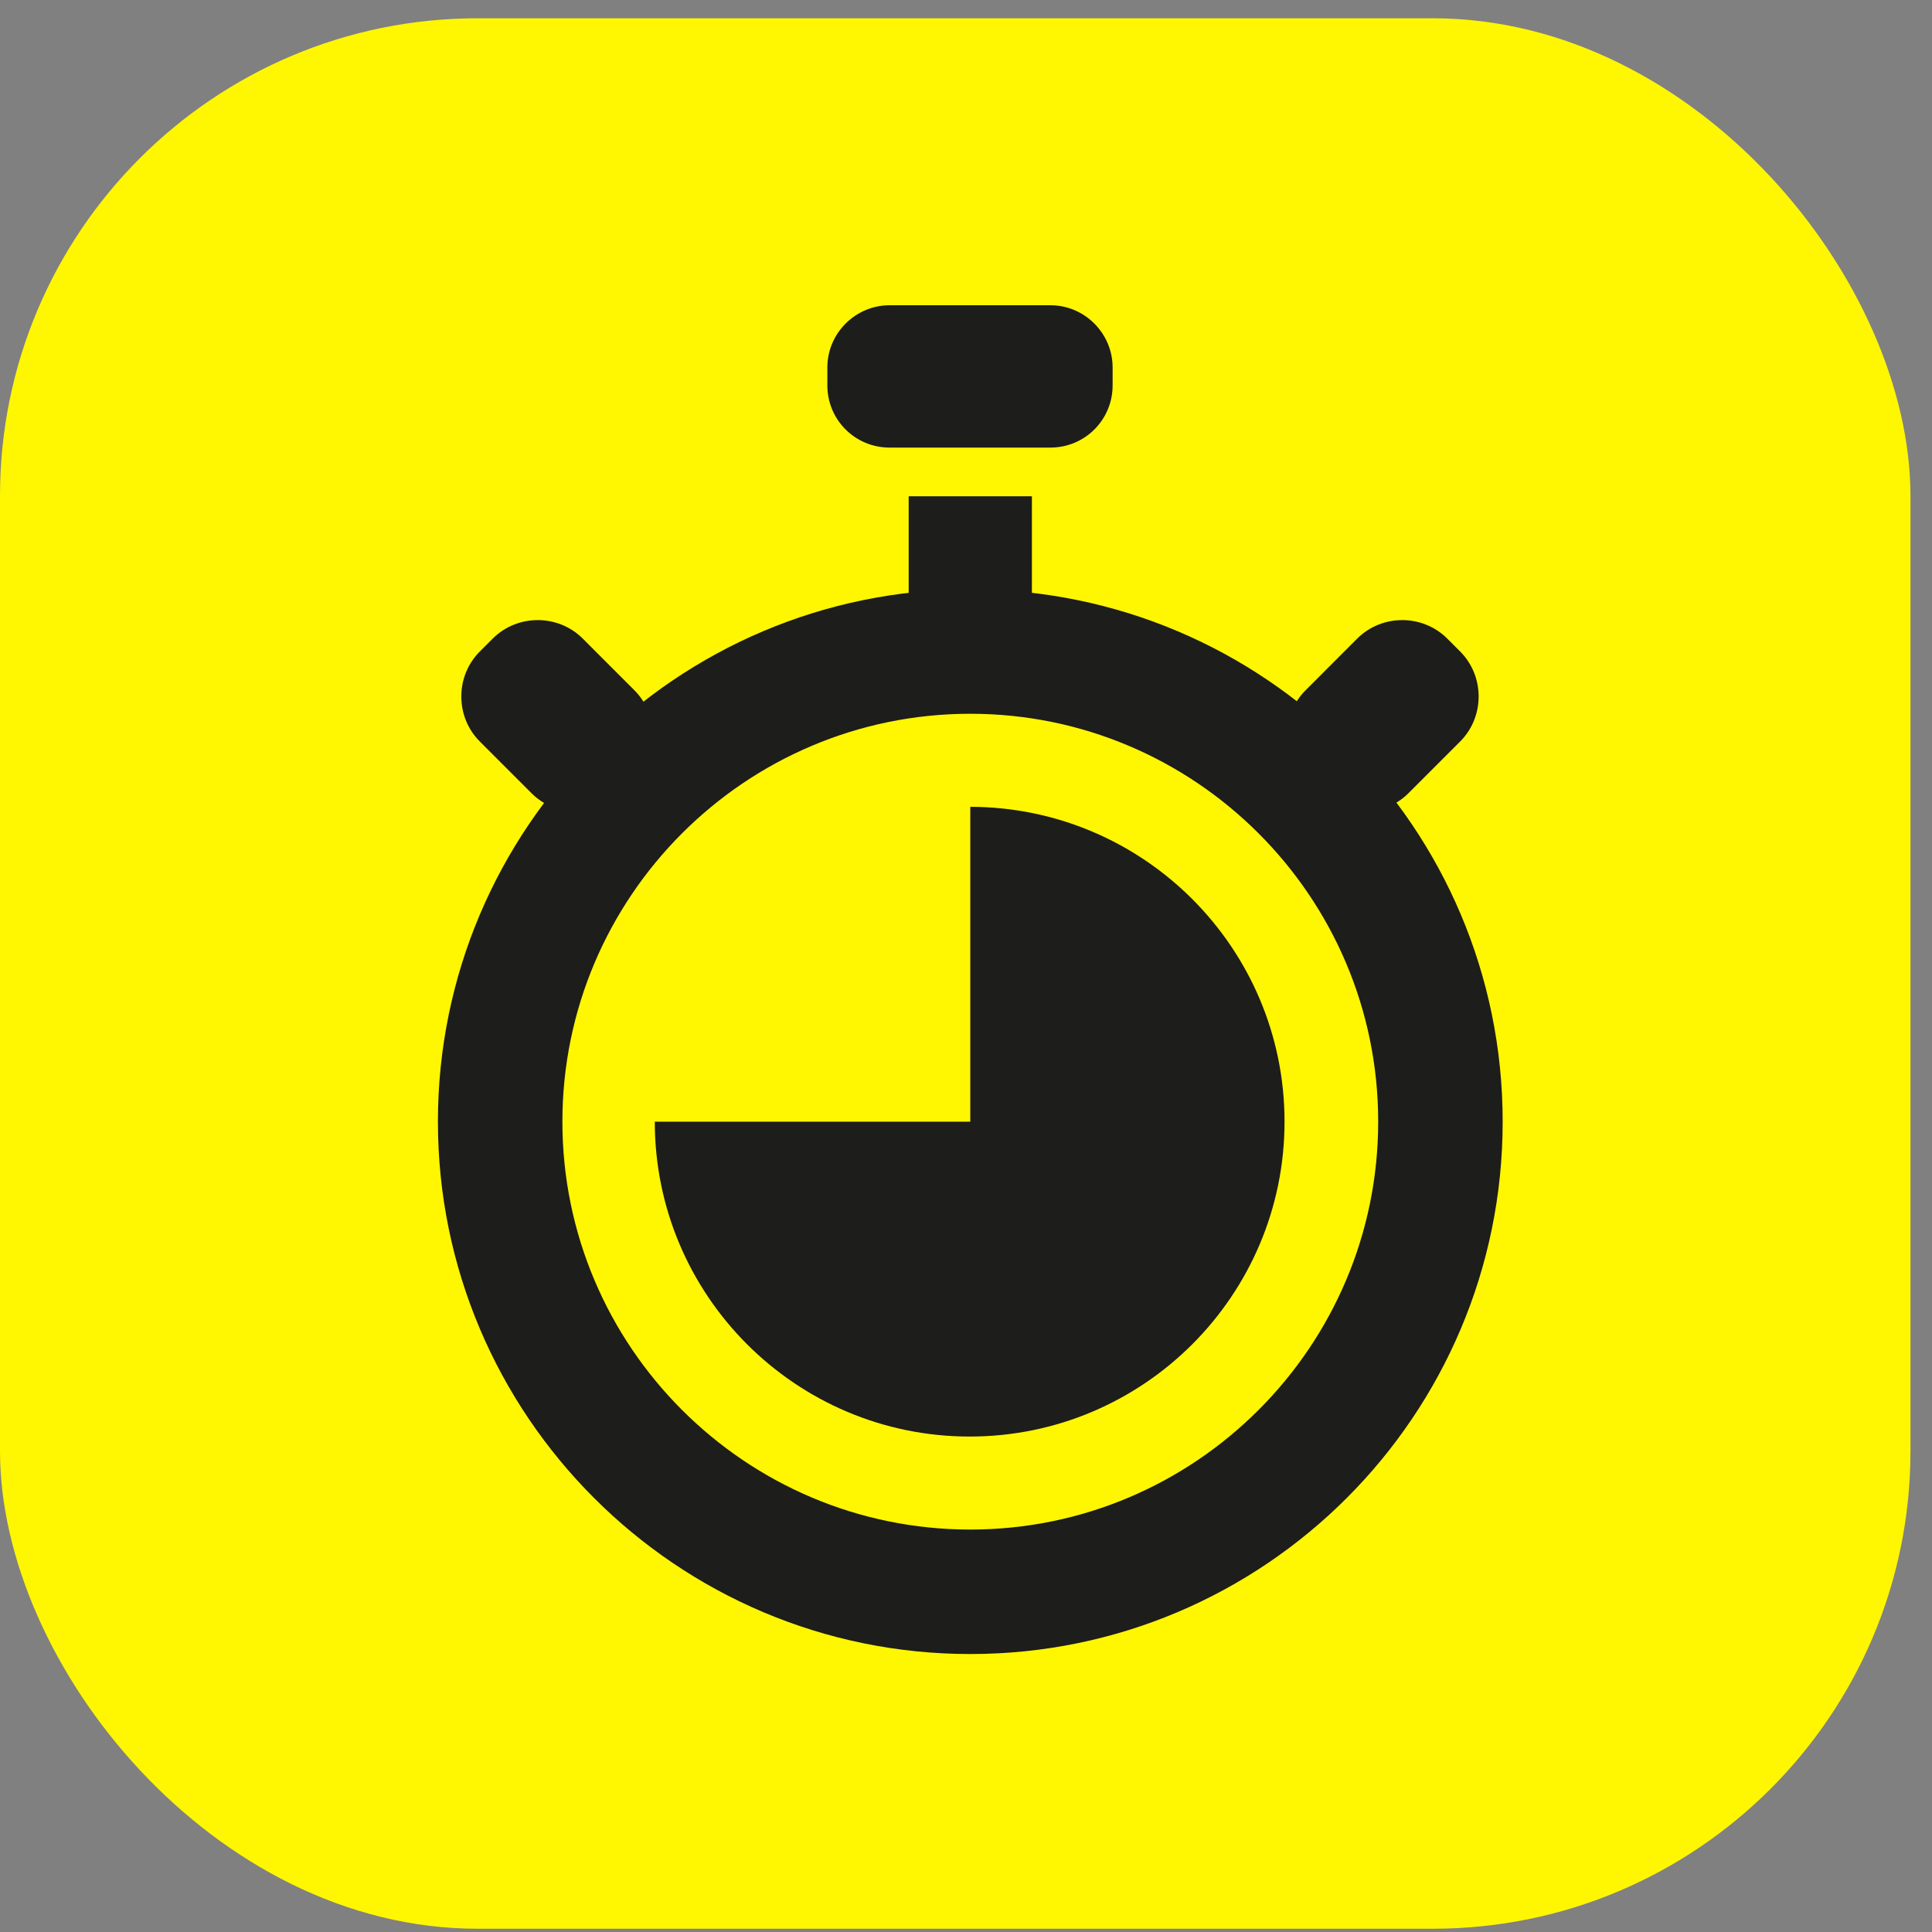 <?xml version="1.0" encoding="UTF-8"?> <svg xmlns="http://www.w3.org/2000/svg" width="63" height="63" viewBox="0 0 63 63" fill="none"><rect x="0" y="0" width="63" height="63" fill="#808080" stroke="none"/><rect y="0.596" width="62.298" height="62.298" rx="15.575" fill="#FFF602"></rect><path d="M31.64 23.275C24.306 23.275 18.339 29.242 18.339 36.576C18.339 43.91 24.306 49.877 31.64 49.877C38.974 49.877 44.941 43.91 44.941 36.576C44.941 29.242 38.974 23.275 31.64 23.275ZM31.64 53.936C22.056 53.936 14.28 46.14 14.28 36.576C14.28 27.012 22.056 19.216 31.64 19.216C41.224 19.216 49 26.992 49 36.576C49 46.16 41.224 53.936 31.64 53.936Z" fill="#1D1D1B"></path><path d="M42.992 25.867L42.571 25.445C41.767 24.641 41.767 23.315 42.571 22.511L44.258 20.823C45.062 20.02 46.388 20.02 47.192 20.823L47.614 21.245C48.417 22.049 48.417 23.375 47.614 24.179L45.926 25.867C45.122 26.67 43.796 26.67 42.992 25.867Z" fill="#1D1D1B"></path><path d="M20.267 25.867L20.689 25.445C21.493 24.641 21.493 23.315 20.689 22.511L19.002 20.823C18.198 20.02 16.872 20.02 16.068 20.823L15.646 21.245C14.842 22.049 14.842 23.375 15.646 24.179L17.334 25.867C18.138 26.67 19.464 26.67 20.267 25.867Z" fill="#1D1D1B"></path><path d="M33.649 16.183H29.631V19.98H33.649V16.183Z" fill="#1D1D1B"></path><path d="M34.252 14.595H29.008C27.883 14.595 26.979 13.691 26.979 12.566V11.983C26.979 10.858 27.903 9.954 29.008 9.954H34.252C35.377 9.954 36.281 10.878 36.281 11.983V12.566C36.281 13.691 35.377 14.595 34.252 14.595Z" fill="#1D1D1B"></path><path d="M31.64 26.309V36.577H21.352C21.352 42.243 25.954 46.844 31.62 46.844C37.286 46.844 41.887 42.243 41.887 36.577C41.887 30.91 37.286 26.309 31.62 26.309" fill="#1D1D1B"></path></svg> 